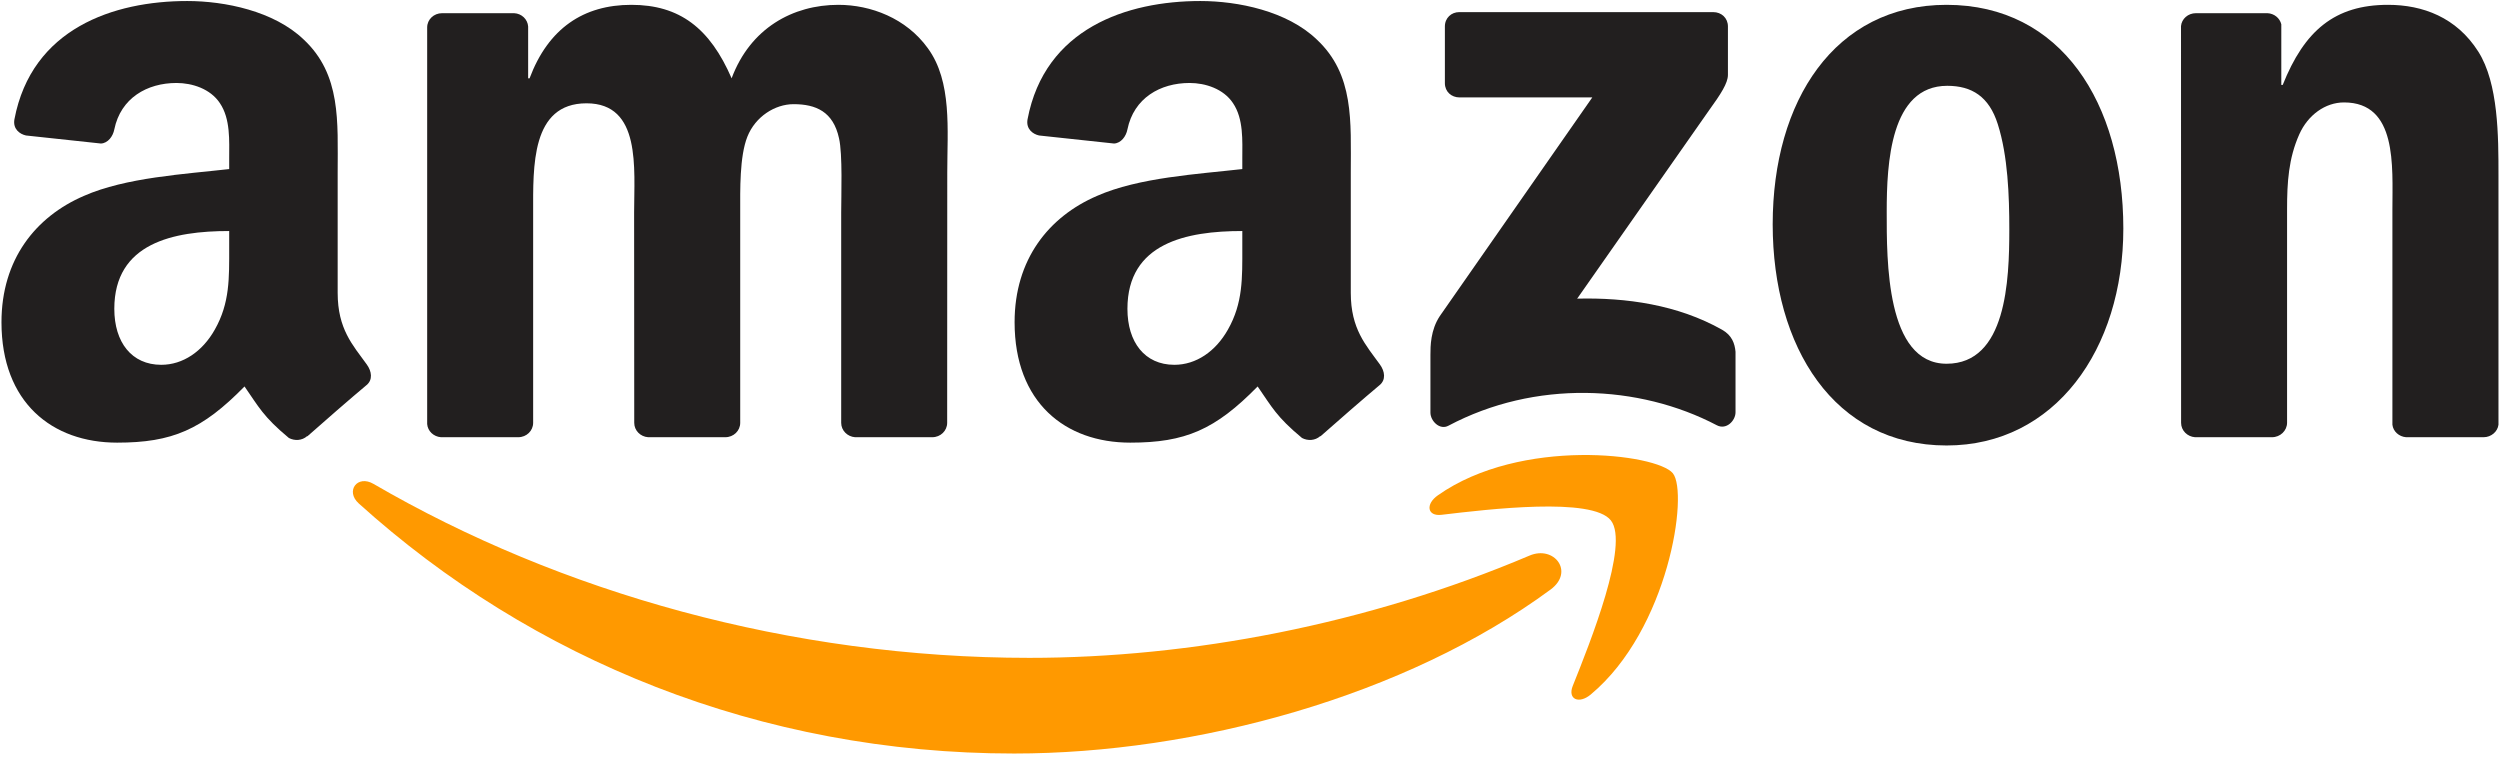 <svg width="105" height="32" viewBox="0 0 105 32" fill="none" xmlns="http://www.w3.org/2000/svg">
<g clip-path="url(#clip0_1346_1634)">
<path d="M65.127 24.759C59.033 29.251 50.2 31.648 42.594 31.648C31.93 31.648 22.329 27.703 15.066 21.143C14.496 20.627 15.007 19.924 15.692 20.326C23.53 24.887 33.222 27.63 43.233 27.63C49.985 27.63 57.412 26.233 64.242 23.334C65.273 22.896 66.136 24.01 65.127 24.759Z" fill="#FF9900"/>
<path d="M67.658 21.859C66.882 20.864 62.508 21.389 60.545 21.622C59.947 21.695 59.856 21.175 60.395 20.8C63.878 18.349 69.594 19.056 70.26 19.878C70.927 20.704 70.087 26.434 66.813 29.168C66.311 29.588 65.832 29.364 66.056 28.807C66.791 26.972 68.439 22.859 67.658 21.859Z" fill="#FF9900"/>
<path d="M60.685 3.494V1.111C60.685 0.751 60.959 0.509 61.288 0.509H71.957C72.299 0.509 72.573 0.755 72.573 1.111V3.152C72.568 3.494 72.281 3.942 71.769 4.649L66.241 12.543C68.295 12.492 70.464 12.798 72.326 13.848C72.746 14.085 72.861 14.432 72.892 14.775V17.318C72.892 17.665 72.509 18.071 72.107 17.861C68.825 16.14 64.465 15.953 60.836 17.879C60.466 18.08 60.078 17.678 60.078 17.331V14.916C60.078 14.528 60.083 13.866 60.471 13.277L66.876 4.092H61.302C60.959 4.092 60.685 3.85 60.685 3.494Z" fill="#221F1F"/>
<path d="M21.767 18.363H18.521C18.211 18.34 17.964 18.107 17.941 17.81V1.152C17.941 0.819 18.22 0.554 18.567 0.554H21.593C21.909 0.568 22.16 0.81 22.182 1.111V3.289H22.242C23.032 1.184 24.515 0.203 26.515 0.203C28.546 0.203 29.815 1.184 30.728 3.289C31.514 1.184 33.298 0.203 35.211 0.203C36.572 0.203 38.06 0.764 38.968 2.024C39.995 3.426 39.785 5.462 39.785 7.247L39.781 17.76C39.781 18.093 39.502 18.363 39.156 18.363H35.914C35.59 18.34 35.33 18.08 35.33 17.76V8.931C35.33 8.228 35.394 6.475 35.239 5.809C34.997 4.69 34.271 4.375 33.33 4.375C32.545 4.375 31.724 4.9 31.39 5.74C31.057 6.58 31.089 7.986 31.089 8.931V17.76C31.089 18.093 30.811 18.363 30.463 18.363H27.222C26.894 18.34 26.638 18.08 26.638 17.76L26.633 8.931C26.633 7.073 26.939 4.339 24.634 4.339C22.301 4.339 22.392 7.005 22.392 8.931V17.76C22.392 18.093 22.114 18.363 21.767 18.363Z" fill="#221F1F"/>
<path d="M81.757 0.203C86.573 0.203 89.18 4.339 89.18 9.598C89.18 14.679 86.3 18.71 81.757 18.71C77.028 18.71 74.453 14.574 74.453 9.42C74.453 4.234 77.06 0.203 81.757 0.203ZM81.785 3.604C79.393 3.604 79.242 6.863 79.242 8.895C79.242 10.931 79.21 15.277 81.757 15.277C84.273 15.277 84.391 11.771 84.391 9.634C84.391 8.228 84.332 6.548 83.907 5.215C83.542 4.056 82.816 3.604 81.785 3.604Z" fill="#221F1F"/>
<path d="M95.423 18.363H92.191C91.866 18.34 91.606 18.08 91.606 17.76L91.602 1.097C91.629 0.792 91.898 0.554 92.227 0.554H95.235C95.518 0.568 95.751 0.76 95.815 1.02V3.567H95.874C96.783 1.289 98.057 0.203 100.298 0.203C101.754 0.203 103.174 0.728 104.087 2.166C104.936 3.499 104.936 5.74 104.936 7.352V17.838C104.9 18.13 104.63 18.363 104.311 18.363H101.056C100.759 18.34 100.513 18.121 100.481 17.838V8.79C100.481 6.968 100.691 4.302 98.449 4.302C97.659 4.302 96.934 4.832 96.573 5.635C96.117 6.653 96.057 7.667 96.057 8.79V17.76C96.053 18.093 95.769 18.363 95.423 18.363Z" fill="#221F1F"/>
<path d="M52.177 10.406V9.703C49.831 9.703 47.352 10.205 47.352 12.971C47.352 14.373 48.078 15.322 49.324 15.322C50.237 15.322 51.054 14.761 51.57 13.848C52.209 12.725 52.177 11.67 52.177 10.406ZM55.45 18.317C55.236 18.509 54.925 18.523 54.684 18.395C53.606 17.5 53.414 17.085 52.821 16.231C51.041 18.048 49.781 18.591 47.471 18.591C44.741 18.591 42.613 16.907 42.613 13.533C42.613 10.899 44.042 9.105 46.074 8.228C47.836 7.452 50.296 7.315 52.177 7.101V6.681C52.177 5.909 52.237 4.996 51.785 4.33C51.387 3.732 50.63 3.485 49.963 3.485C48.726 3.485 47.621 4.12 47.352 5.434C47.297 5.727 47.083 6.014 46.79 6.028L43.64 5.69C43.376 5.631 43.084 5.416 43.157 5.01C43.882 1.193 47.329 0.043 50.415 0.043C51.995 0.043 54.058 0.463 55.304 1.659C56.884 3.134 56.733 5.101 56.733 7.242V12.3C56.733 13.82 57.363 14.487 57.957 15.309C58.167 15.601 58.212 15.952 57.947 16.172C57.286 16.724 56.108 17.751 55.459 18.326L55.45 18.317Z" fill="#221F1F"/>
<path d="M9.626 10.406V9.703C7.28 9.703 4.801 10.205 4.801 12.971C4.801 14.373 5.527 15.322 6.773 15.322C7.686 15.322 8.503 14.761 9.019 13.848C9.658 12.725 9.626 11.67 9.626 10.406ZM12.9 18.317C12.685 18.509 12.375 18.523 12.133 18.395C11.055 17.5 10.864 17.085 10.27 16.231C8.49 18.048 7.23 18.591 4.92 18.591C2.19 18.591 0.062 16.907 0.062 13.533C0.062 10.899 1.491 9.105 3.523 8.228C5.285 7.452 7.746 7.315 9.626 7.101V6.681C9.626 5.909 9.686 4.996 9.234 4.33C8.837 3.732 8.079 3.485 7.412 3.485C6.175 3.485 5.07 4.12 4.801 5.434C4.746 5.727 4.532 6.014 4.24 6.028L1.09 5.69C0.825 5.631 0.533 5.416 0.606 5.01C1.332 1.193 4.778 0.043 7.864 0.043C9.444 0.043 11.507 0.463 12.754 1.659C14.333 3.134 14.182 5.101 14.182 7.242V12.3C14.182 13.82 14.812 14.487 15.406 15.309C15.616 15.601 15.662 15.952 15.397 16.172C14.735 16.724 13.557 17.751 12.909 18.326L12.9 18.317Z" fill="#221F1F"/>
</g>
<defs>
<clipPath id="clip0_1346_1634">
<rect width="105" height="31.692" fill="white"/>
</clipPath>
</defs>
</svg>
